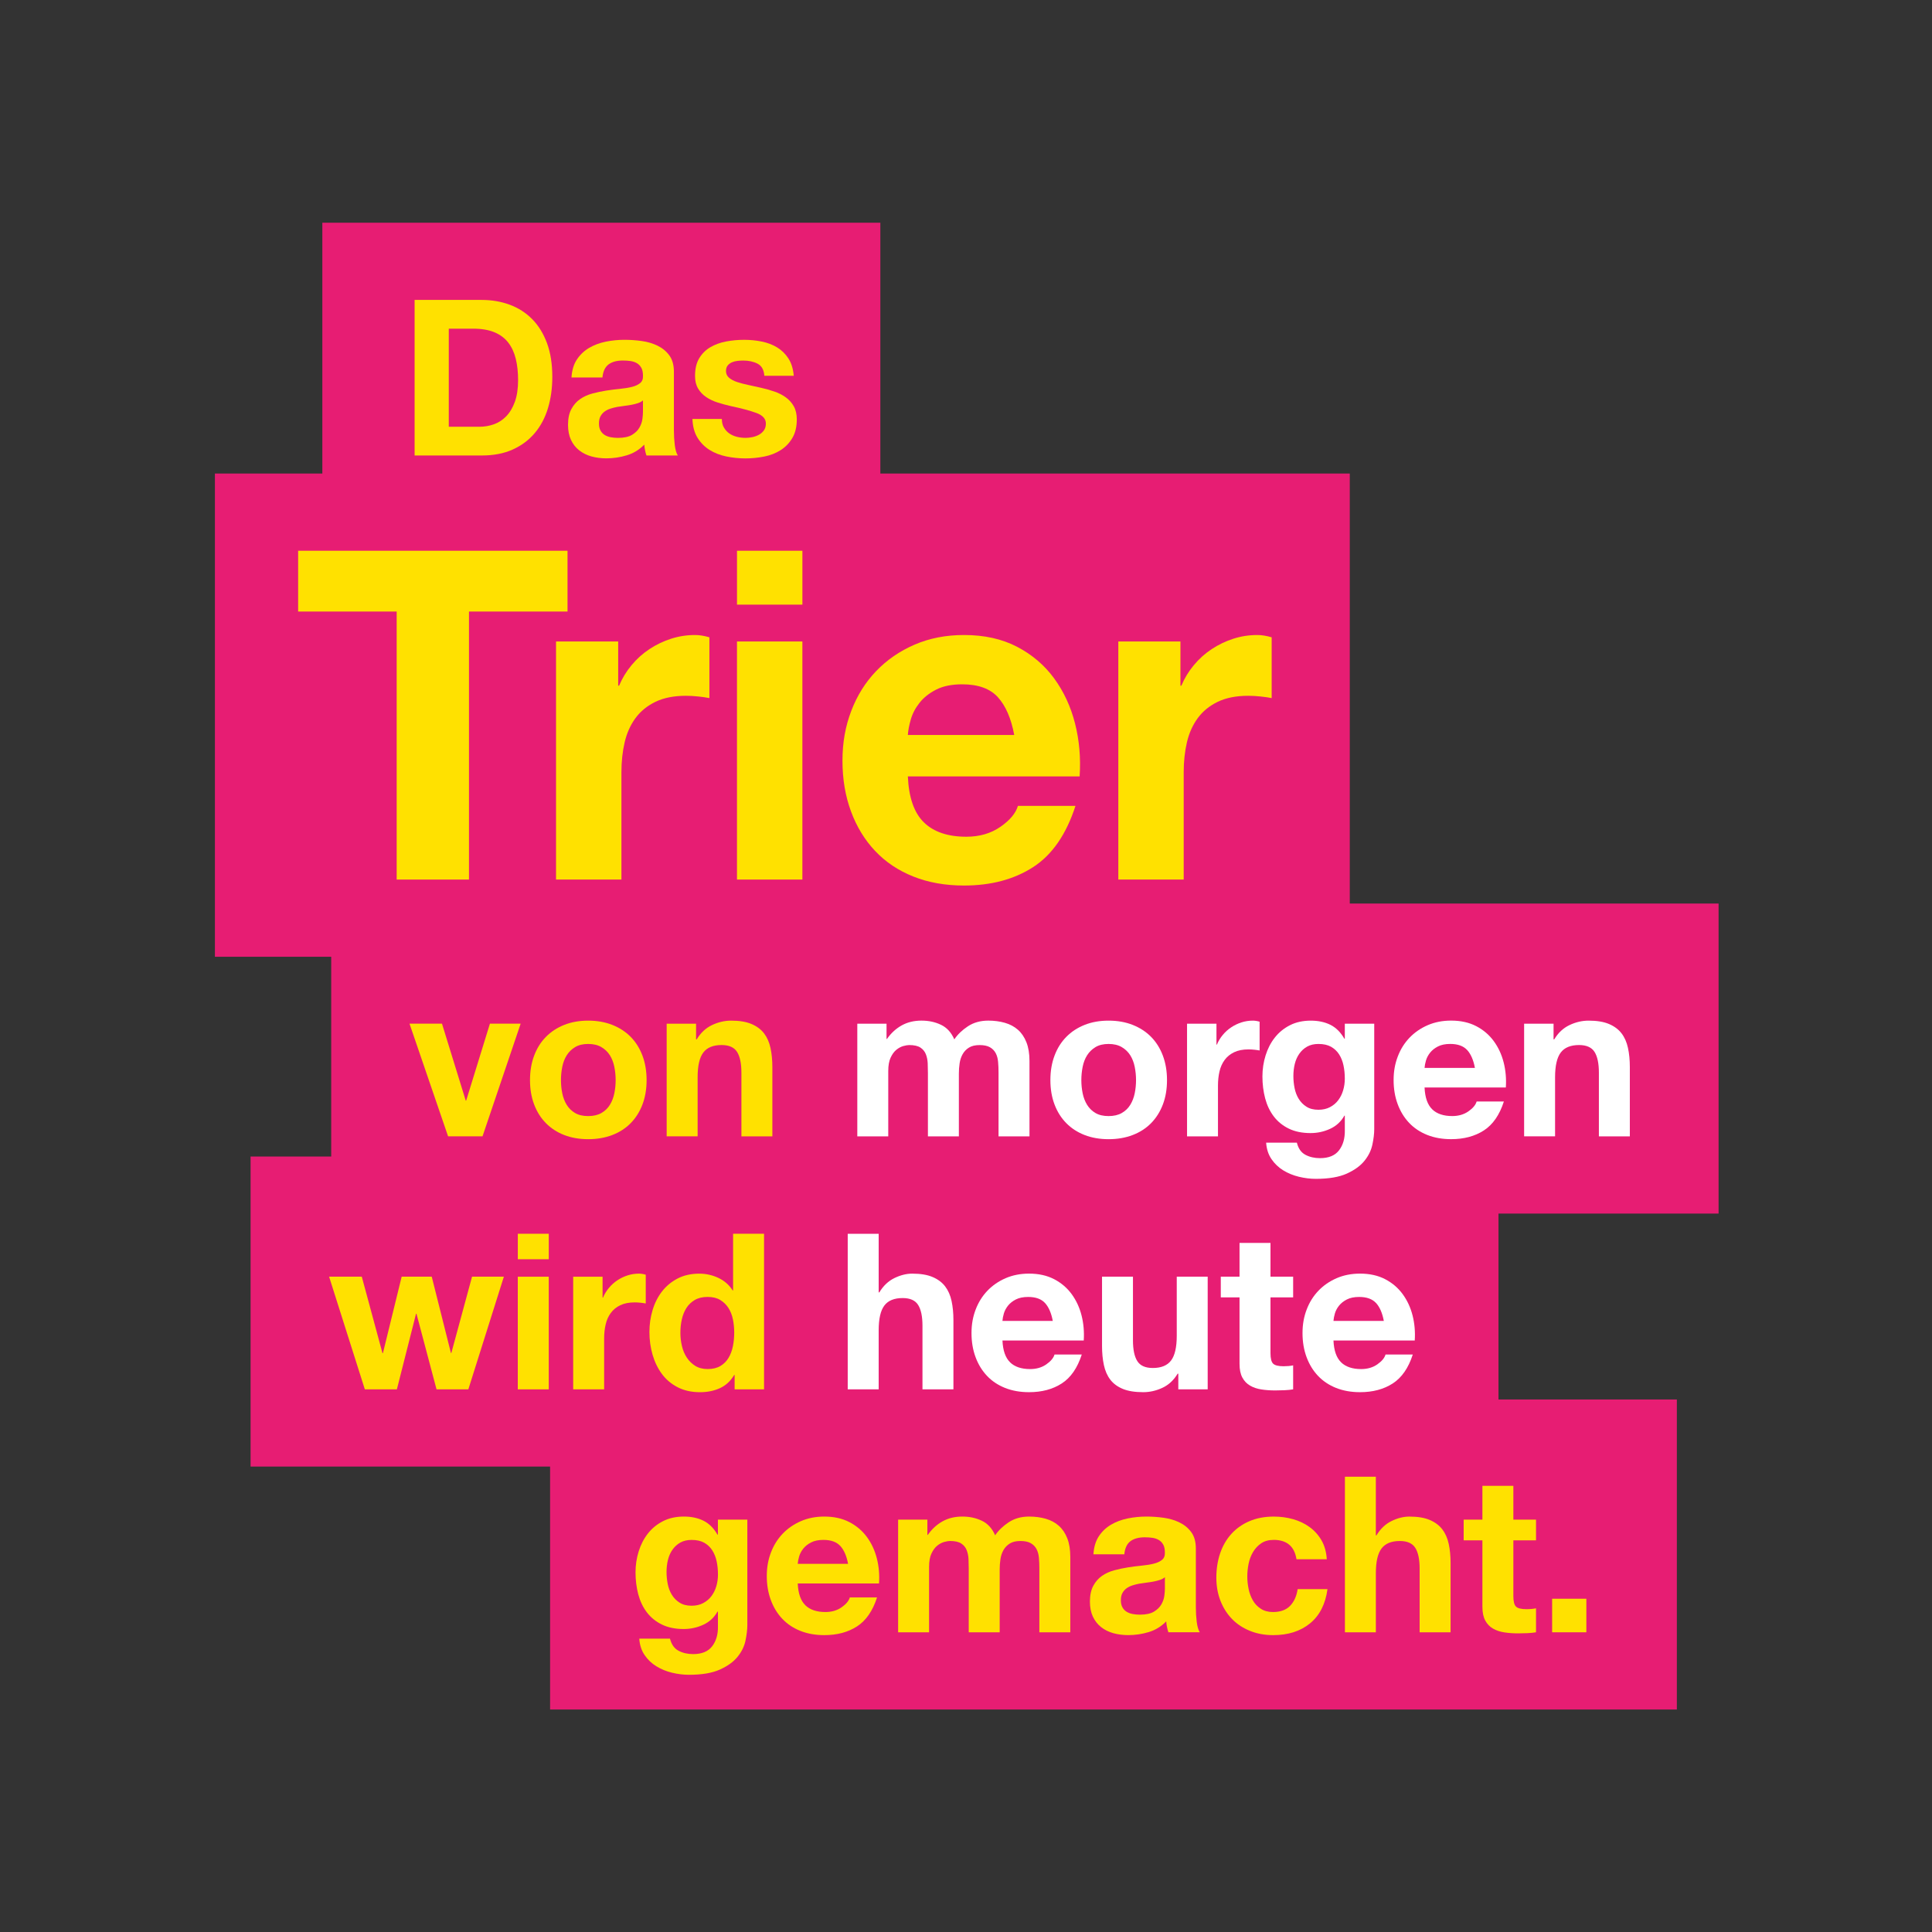 <?xml version="1.0" encoding="UTF-8"?>
<!DOCTYPE svg PUBLIC '-//W3C//DTD SVG 1.0//EN'
          'http://www.w3.org/TR/2001/REC-SVG-20010904/DTD/svg10.dtd'>
<svg data-name="Ebene 1" height="1000" viewBox="0 0 1000 1000" width="1000" xmlns="http://www.w3.org/2000/svg" xmlns:xlink="http://www.w3.org/1999/xlink"
><rect x="0" y="0" width="1000" height="1000" fill="#333333" stroke="none"/><defs
  ><clipPath id="a"
    ><path d="M111.24 115.28H889.54V884.85H111.24z" fill="none" stroke-width="0"
    /></clipPath
    ><clipPath id="b"
    ><path d="M111.24 115.28H889.54V884.85H111.24z" fill="none" stroke-width="0"
    /></clipPath
    ><clipPath id="c"
    ><path d="M111.24 115.28H889.54V884.85H111.24z" fill="none" stroke-width="0"
    /></clipPath
    ><clipPath id="d"
    ><path d="M111.24 115.28H889.54V884.85H111.24z" fill="none" stroke-width="0"
    /></clipPath
    ><clipPath id="e"
    ><path d="M111.24 115.28H889.54V884.85H111.24z" fill="none" stroke-width="0"
    /></clipPath
    ><clipPath id="f"
    ><path d="M111.24 115.28H889.54V884.85H111.24z" fill="none" stroke-width="0"
    /></clipPath
  ></defs
  ><path d="M111.24 245.1H698.64V495.22H111.24z" fill="#e71d73"
  /><path d="M154.31 316.53L154.31 285.07 293.75 285.07 293.75 316.53 242.74 316.53 242.74 455.26 205.32 455.26 205.32 316.53 154.31 316.53z" fill="#ffe100"
  /><g clip-path="url(#a)"
  ><path d="M319.97,332.02v22.88h.48c1.59-3.81,3.73-7.35,6.44-10.61,2.7-3.26,5.8-6.04,9.3-8.34,3.49-2.3,7.23-4.09,11.2-5.36,3.97-1.27,8.1-1.91,12.4-1.91,2.22,0,4.68.4,7.39,1.19v31.46c-1.59-.32-3.5-.6-5.72-.83-2.23-.24-4.37-.36-6.44-.36-6.2,0-11.44,1.04-15.73,3.1-4.29,2.07-7.75,4.89-10.37,8.46-2.62,3.58-4.49,7.75-5.6,12.51-1.11,4.77-1.67,9.93-1.67,15.5v55.54h-33.85v-123.23h32.18Z" fill="#ffe100"
  /></g
  ><path d="M415.31,455.26h-33.85v-123.23h33.85v123.23ZM381.47,285.07h33.85v27.89h-33.85v-27.89Z" fill="#ffe100"
  /><g clip-path="url(#b)" fill="#ffe100"
  ><path d="M516.5,360.87c-4.05-4.45-10.21-6.67-18.47-6.67-5.41,0-9.89.92-13.47,2.74-3.58,1.83-6.44,4.09-8.58,6.8-2.15,2.7-3.66,5.56-4.53,8.58-.87,3.02-1.39,5.72-1.55,8.1h55.06c-1.59-8.58-4.41-15.09-8.46-19.54M478.24,425.7c5.08,4.93,12.4,7.39,21.93,7.39,6.83,0,12.71-1.71,17.64-5.13,4.93-3.41,7.95-7.03,9.06-10.84h29.79c-4.77,14.78-12.08,25.35-21.92,31.7-9.86,6.36-21.78,9.53-35.76,9.53-9.7,0-18.44-1.55-26.22-4.65-7.79-3.1-14.38-7.51-19.78-13.23-5.41-5.72-9.58-12.55-12.51-20.5-2.94-7.95-4.41-16.69-4.41-26.22s1.51-17.79,4.53-25.74c3.02-7.94,7.31-14.82,12.87-20.62,5.56-5.8,12.19-10.37,19.9-13.71,7.71-3.34,16.25-5,25.63-5,10.49,0,19.62,2.03,27.41,6.08,7.78,4.05,14.18,9.5,19.19,16.33,5,6.84,8.62,14.62,10.84,23.36,2.22,8.74,3.02,17.88,2.38,27.41h-88.91c.48,10.96,3.25,18.91,8.34,23.83"
    /><path d="M611,332.02v22.88h.48c1.58-3.81,3.73-7.35,6.44-10.61,2.7-3.26,5.8-6.04,9.3-8.34,3.49-2.3,7.23-4.09,11.2-5.36,3.97-1.27,8.1-1.91,12.4-1.91,2.22,0,4.68.4,7.39,1.19v31.46c-1.59-.32-3.5-.6-5.72-.83-2.23-.24-4.37-.36-6.44-.36-6.19,0-11.44,1.04-15.73,3.1-4.29,2.07-7.75,4.89-10.37,8.46-2.62,3.58-4.49,7.75-5.6,12.51-1.11,4.77-1.67,9.93-1.67,15.5v55.54h-33.84v-123.23h32.17Z"
  /></g
  ><path d="M166.84 115.28H455.67V275.75H166.84z" fill="#e71d73"
  /><g clip-path="url(#c)" fill="#ffe100"
  ><path d="M248.09,220.89c2.56,0,5.04-.41,7.44-1.24,2.41-.83,4.55-2.2,6.43-4.12,1.88-1.92,3.38-4.42,4.51-7.5,1.13-3.08,1.69-6.84,1.69-11.28,0-4.06-.39-7.73-1.19-11-.79-3.27-2.09-6.07-3.89-8.41-1.8-2.33-4.19-4.12-7.16-5.36-2.97-1.24-6.64-1.86-11-1.86h-12.63v50.76h15.79ZM249.33,155.24c5.19,0,10.02.83,14.49,2.48,4.47,1.65,8.35,4.14,11.62,7.44,3.27,3.31,5.82,7.44,7.67,12.41,1.84,4.96,2.76,10.79,2.76,17.48,0,5.87-.75,11.28-2.25,16.24-1.5,4.96-3.78,9.25-6.82,12.86-3.04,3.61-6.84,6.45-11.39,8.51-4.55,2.07-9.91,3.1-16.07,3.1h-34.74v-80.53h34.74Z"
    /><path d="M332.8,207.24c-.68.6-1.53,1.07-2.54,1.41-1.01.34-2.1.62-3.27.85-1.17.23-2.39.41-3.67.56-1.28.15-2.56.34-3.83.56-1.21.22-2.39.53-3.55.9-1.16.38-2.18.89-3.04,1.53-.87.64-1.56,1.45-2.09,2.43-.53.98-.79,2.22-.79,3.72s.26,2.63.79,3.61c.52.98,1.24,1.75,2.14,2.31.9.57,1.95.96,3.16,1.19,1.2.23,2.44.34,3.72.34,3.16,0,5.6-.53,7.33-1.58,1.73-1.05,3.01-2.31,3.83-3.78.83-1.47,1.34-2.95,1.53-4.46.19-1.5.28-2.71.28-3.61v-5.98ZM295.8,195.4c.23-3.76,1.16-6.88,2.82-9.36s3.76-4.47,6.32-5.98c2.56-1.5,5.43-2.57,8.63-3.22,3.19-.64,6.41-.96,9.64-.96,2.93,0,5.9.21,8.91.62,3.01.42,5.75,1.22,8.23,2.43s4.51,2.87,6.09,5.02c1.58,2.14,2.37,4.98,2.37,8.51v30.34c0,2.63.15,5.15.45,7.56s.83,4.21,1.58,5.41h-16.24c-.3-.9-.54-1.82-.73-2.76-.19-.94-.32-1.9-.39-2.87-2.56,2.63-5.56,4.48-9.02,5.52-3.46,1.05-7,1.58-10.6,1.58-2.78,0-5.38-.34-7.78-1.01-2.41-.68-4.51-1.73-6.32-3.16-1.81-1.43-3.22-3.23-4.23-5.41-1.01-2.18-1.52-4.77-1.52-7.78,0-3.31.58-6.03,1.75-8.18,1.16-2.15,2.67-3.86,4.51-5.13,1.84-1.28,3.95-2.24,6.32-2.88,2.37-.64,4.75-1.14,7.16-1.52,2.41-.37,4.77-.68,7.11-.9,2.33-.23,4.4-.56,6.2-1.01,1.8-.45,3.23-1.11,4.28-1.98,1.06-.86,1.54-2.12,1.47-3.78,0-1.73-.28-3.1-.85-4.12-.57-1.02-1.32-1.81-2.26-2.37-.94-.56-2.03-.94-3.27-1.13-1.24-.19-2.58-.28-4.01-.28-3.16,0-5.64.68-7.44,2.03-1.8,1.35-2.86,3.61-3.16,6.76h-16.02Z"
    /><path d="M374.7,221.28c.71,1.24,1.63,2.26,2.76,3.05,1.13.79,2.43,1.37,3.89,1.75,1.47.38,2.99.56,4.57.56,1.13,0,2.31-.13,3.55-.39,1.24-.26,2.37-.68,3.39-1.24,1.01-.56,1.86-1.31,2.54-2.25.68-.94,1.01-2.12,1.01-3.55,0-2.41-1.6-4.21-4.79-5.41-3.2-1.2-7.65-2.41-13.37-3.61-2.33-.53-4.61-1.15-6.83-1.86s-4.19-1.65-5.92-2.82c-1.73-1.16-3.12-2.63-4.17-4.4-1.06-1.77-1.58-3.93-1.58-6.49,0-3.76.73-6.84,2.2-9.25,1.47-2.41,3.4-4.31,5.81-5.7,2.41-1.39,5.11-2.37,8.12-2.93,3.01-.56,6.09-.85,9.25-.85s6.22.3,9.19.91c2.97.6,5.62,1.62,7.95,3.04,2.33,1.43,4.27,3.33,5.81,5.7,1.54,2.37,2.46,5.36,2.77,8.97h-15.23c-.23-3.08-1.39-5.17-3.49-6.26-2.11-1.09-4.59-1.63-7.45-1.63-.9,0-1.88.06-2.93.17-1.05.11-2.01.36-2.88.73-.86.38-1.6.92-2.2,1.63-.6.72-.9,1.68-.9,2.88,0,1.43.53,2.59,1.58,3.49,1.06.9,2.43,1.63,4.12,2.2,1.69.56,3.63,1.07,5.81,1.53,2.18.45,4.4.94,6.65,1.47,2.33.53,4.6,1.16,6.82,1.92,2.22.75,4.19,1.75,5.92,2.99,1.73,1.24,3.12,2.78,4.17,4.62,1.05,1.84,1.58,4.12,1.58,6.82,0,3.84-.77,7.05-2.31,9.65-1.54,2.6-3.55,4.68-6.03,6.26-2.48,1.58-5.32,2.69-8.51,3.33-3.2.64-6.45.96-9.76.96s-6.7-.34-9.93-1.02c-3.23-.68-6.11-1.8-8.63-3.38-2.52-1.58-4.59-3.66-6.2-6.26-1.62-2.59-2.5-5.85-2.65-9.76h15.23c0,1.73.35,3.22,1.07,4.46"
  /></g
  ><path d="M284.73 724.37H867.94V884.84H284.73z" fill="#e71d73"
  /><g clip-path="url(#d)" fill="#ffe100"
  ><path d="M363.95,829.76c1.73-.91,3.16-2.11,4.28-3.61,1.13-1.5,1.98-3.21,2.54-5.13.57-1.92.85-3.93.85-6.03,0-2.41-.23-4.68-.68-6.82-.45-2.14-1.21-4.04-2.26-5.7-1.05-1.65-2.44-2.97-4.17-3.95-1.73-.97-3.91-1.46-6.54-1.46-2.26,0-4.19.45-5.81,1.35-1.62.9-2.97,2.13-4.06,3.67-1.09,1.54-1.88,3.31-2.37,5.3-.49,1.99-.73,4.08-.73,6.26s.21,4.19.62,6.26c.41,2.07,1.13,3.93,2.14,5.58,1.01,1.66,2.35,3.01,4.01,4.06,1.65,1.06,3.72,1.58,6.2,1.58,2.25,0,4.25-.45,5.98-1.35M385.88,849.16c-.64,3.01-2.01,5.81-4.12,8.4-2.1,2.6-5.15,4.79-9.14,6.6-3.99,1.8-9.33,2.71-16.02,2.71-2.86,0-5.77-.36-8.74-1.07-2.97-.72-5.68-1.83-8.12-3.33-2.45-1.5-4.48-3.44-6.09-5.81-1.62-2.37-2.54-5.21-2.76-8.51h15.9c.75,3.01,2.22,5.1,4.4,6.26,2.18,1.16,4.7,1.75,7.56,1.75,4.51,0,7.8-1.35,9.87-4.06,2.07-2.71,3.07-6.13,2.99-10.27v-7.67h-.23c-1.73,3.08-4.19,5.36-7.39,6.82-3.2,1.47-6.56,2.2-10.1,2.2-4.36,0-8.12-.77-11.28-2.31-3.16-1.54-5.75-3.65-7.79-6.32-2.03-2.67-3.51-5.79-4.46-9.36-.94-3.57-1.41-7.35-1.41-11.34,0-3.76.54-7.39,1.64-10.89,1.09-3.49,2.69-6.58,4.79-9.25,2.1-2.67,4.72-4.79,7.84-6.38,3.12-1.58,6.71-2.36,10.77-2.36,3.84,0,7.2.71,10.1,2.14,2.89,1.43,5.32,3.84,7.27,7.22h.23v-7.78h15.23v54.59c0,2.33-.32,5-.96,8.01"
    /><path d="M434.95,800.21c-1.92-2.1-4.83-3.16-8.74-3.16-2.56,0-4.68.43-6.37,1.3-1.69.86-3.05,1.94-4.06,3.21-1.02,1.28-1.73,2.63-2.15,4.06-.41,1.43-.66,2.71-.73,3.83h26.06c-.75-4.06-2.09-7.14-4-9.25M416.85,830.89c2.41,2.33,5.87,3.49,10.38,3.49,3.23,0,6.01-.8,8.35-2.42,2.33-1.62,3.76-3.33,4.28-5.13h14.1c-2.26,6.99-5.72,11.99-10.38,15-4.66,3.01-10.3,4.51-16.92,4.51-4.58,0-8.72-.73-12.4-2.2-3.69-1.47-6.81-3.55-9.36-6.26-2.56-2.71-4.53-5.94-5.92-9.7-1.39-3.76-2.09-7.89-2.09-12.41s.71-8.42,2.14-12.18c1.43-3.76,3.46-7.01,6.09-9.76,2.63-2.74,5.77-4.91,9.42-6.49,3.65-1.58,7.69-2.37,12.13-2.37,4.96,0,9.29.96,12.97,2.87,3.69,1.92,6.71,4.49,9.08,7.73,2.37,3.23,4.08,6.92,5.13,11.05,1.06,4.14,1.43,8.46,1.13,12.97h-42.07c.23,5.19,1.54,8.95,3.95,11.28"
    /><path d="M480.01,786.56v7.89h.23c2.1-3.01,4.64-5.34,7.61-7,2.97-1.65,6.37-2.48,10.21-2.48s7.05.71,10.09,2.14c3.05,1.43,5.36,3.95,6.94,7.56,1.73-2.56,4.08-4.81,7.05-6.77,2.97-1.95,6.49-2.93,10.54-2.93,3.08,0,5.94.38,8.57,1.13,2.63.75,4.89,1.95,6.76,3.61,1.88,1.65,3.35,3.82,4.4,6.49,1.05,2.67,1.58,5.88,1.58,9.64v39.03h-16.02v-33.05c0-1.95-.08-3.79-.23-5.52-.15-1.73-.56-3.23-1.24-4.51-.68-1.28-1.67-2.29-2.99-3.05-1.32-.75-3.1-1.12-5.36-1.12s-4.08.43-5.47,1.3c-1.39.86-2.48,1.99-3.27,3.38-.79,1.39-1.32,2.97-1.58,4.74-.27,1.77-.39,3.55-.39,5.36v32.48h-16.02v-32.71c0-1.73-.04-3.44-.11-5.14-.08-1.69-.39-3.25-.96-4.68-.56-1.43-1.5-2.57-2.82-3.44-1.32-.86-3.25-1.3-5.81-1.3-.75,0-1.75.17-2.99.5-1.24.34-2.44.98-3.61,1.92-1.17.94-2.16,2.29-2.99,4.06-.83,1.77-1.24,4.08-1.24,6.94v33.84h-16.02v-58.31h15.11Z"
    /><path d="M602.95,816.34c-.68.6-1.53,1.07-2.54,1.41-1.02.34-2.11.62-3.27.85-1.17.23-2.39.41-3.67.56-1.28.15-2.56.34-3.83.56-1.21.22-2.39.53-3.55.9-1.16.38-2.18.89-3.05,1.53-.86.64-1.56,1.45-2.09,2.43-.53.98-.79,2.22-.79,3.72s.26,2.63.79,3.61c.53.98,1.24,1.75,2.15,2.31.9.57,1.95.96,3.16,1.19,1.2.23,2.44.34,3.72.34,3.16,0,5.61-.53,7.33-1.58,1.73-1.05,3-2.31,3.84-3.78.82-1.47,1.33-2.95,1.52-4.46.19-1.5.28-2.71.28-3.61v-5.98ZM565.96,804.49c.23-3.76,1.17-6.88,2.82-9.36,1.65-2.48,3.76-4.47,6.32-5.98,2.56-1.5,5.43-2.57,8.63-3.22,3.19-.64,6.41-.96,9.64-.96,2.93,0,5.9.21,8.91.62,3.01.42,5.75,1.22,8.23,2.43,2.48,1.2,4.51,2.87,6.09,5.02,1.58,2.14,2.37,4.98,2.37,8.51v30.34c0,2.63.15,5.15.45,7.56.3,2.41.83,4.21,1.58,5.41h-16.24c-.3-.9-.55-1.82-.74-2.76-.18-.94-.32-1.9-.39-2.87-2.56,2.63-5.57,4.48-9.02,5.52-3.46,1.05-7,1.58-10.6,1.58-2.78,0-5.38-.34-7.79-1.01-2.41-.68-4.51-1.73-6.32-3.16-1.8-1.43-3.21-3.23-4.23-5.41-1.01-2.18-1.53-4.77-1.53-7.78,0-3.31.59-6.03,1.75-8.18,1.17-2.15,2.67-3.86,4.51-5.13,1.84-1.28,3.95-2.24,6.32-2.88,2.37-.64,4.75-1.14,7.16-1.52,2.41-.37,4.77-.68,7.11-.9,2.33-.23,4.4-.56,6.2-1.01,1.8-.45,3.23-1.11,4.28-1.98,1.06-.86,1.54-2.12,1.47-3.78,0-1.73-.28-3.1-.85-4.11-.57-1.02-1.32-1.81-2.26-2.37-.94-.56-2.03-.94-3.27-1.13-1.24-.19-2.58-.28-4.01-.28-3.16,0-5.64.68-7.44,2.03-1.8,1.35-2.86,3.61-3.16,6.76h-16.02Z"
    /><path d="M659.24,797.05c-2.56,0-4.7.58-6.43,1.75-1.73,1.17-3.14,2.67-4.23,4.51-1.09,1.84-1.86,3.87-2.31,6.09-.45,2.22-.67,4.42-.67,6.6s.23,4.25.67,6.43c.45,2.18,1.19,4.16,2.2,5.92,1.01,1.77,2.39,3.22,4.12,4.34,1.73,1.13,3.83,1.69,6.31,1.69,3.84,0,6.79-1.07,8.86-3.21,2.07-2.15,3.36-5.02,3.89-8.63h15.45c-1.06,7.75-4.06,13.65-9.03,17.71-4.96,4.06-11.32,6.09-19.06,6.09-4.37,0-8.37-.73-12.01-2.2-3.65-1.47-6.75-3.51-9.31-6.15-2.56-2.63-4.55-5.77-5.98-9.42-1.43-3.65-2.14-7.65-2.14-12.01s.65-8.7,1.97-12.57c1.32-3.87,3.25-7.22,5.81-10.04,2.55-2.82,5.67-5.02,9.36-6.6,3.69-1.58,7.9-2.37,12.63-2.37,3.46,0,6.79.45,9.98,1.35,3.19.9,6.05,2.27,8.57,4.11,2.51,1.84,4.57,4.14,6.14,6.88s2.48,6,2.71,9.76h-15.68c-1.05-6.69-5-10.04-11.84-10.04"
    /><path d="M712.13,764.34v30.34h.34c2.03-3.38,4.63-5.85,7.78-7.39,3.16-1.54,6.24-2.31,9.25-2.31,4.28,0,7.8.58,10.54,1.75,2.74,1.17,4.91,2.78,6.49,4.85,1.58,2.07,2.69,4.59,3.33,7.56.64,2.97.96,6.26.96,9.87v35.87h-16.02v-32.94c0-4.81-.75-8.4-2.25-10.77-1.51-2.37-4.17-3.55-8.01-3.55-4.36,0-7.52,1.3-9.47,3.89-1.96,2.6-2.93,6.86-2.93,12.81v30.56h-16.01v-80.53h16.01Z"
    /><path d="M795.04,786.56v10.72h-11.73v28.87c0,2.71.45,4.52,1.35,5.41.91.9,2.71,1.35,5.41,1.35.91,0,1.77-.03,2.6-.11.83-.08,1.61-.19,2.37-.34v12.41c-1.35.23-2.86.37-4.51.45-1.65.07-3.27.11-4.85.11-2.48,0-4.84-.17-7.05-.51-2.22-.34-4.17-.99-5.87-1.97-1.69-.97-3.03-2.37-4-4.17-.98-1.8-1.47-4.17-1.47-7.11v-34.4h-9.7v-10.72h9.7v-17.48h16.02v17.48h11.73Z"
  /></g
  ><path d="M803.38 827.5H821.09V844.87H803.38z" fill="#ffe100"
  /><path d="M129.7 598.62H775.62V759.09H129.7z" fill="#e71d73"
  /><path d="M225.95 719.13L215.57 679.99 215.34 679.99 205.42 719.13 188.84 719.13 170.34 660.81 187.26 660.81 197.97 700.4 198.2 700.4 207.9 660.81 223.47 660.81 233.39 700.29 233.62 700.29 244.33 660.81 260.8 660.81 242.41 719.13 225.95 719.13z" fill="#ffe100"
  /><path d="M284.03,719.13h-16.02v-58.31h16.02v58.31ZM268.02,638.59h16.02v13.19h-16.02v-13.19Z" fill="#ffe100"
  /><g clip-path="url(#e)"
  ><path d="M311.89,660.81v10.83h.23c.75-1.81,1.77-3.48,3.05-5.02,1.28-1.54,2.74-2.86,4.4-3.95,1.65-1.09,3.42-1.94,5.3-2.54,1.88-.6,3.84-.9,5.87-.9,1.05,0,2.22.18,3.5.56v14.89c-.75-.15-1.66-.28-2.71-.39-1.06-.11-2.07-.17-3.04-.17-2.93,0-5.41.49-7.44,1.47-2.03.98-3.67,2.31-4.91,4.01-1.24,1.69-2.13,3.66-2.65,5.92-.53,2.26-.79,4.7-.79,7.33v26.28h-16.02v-58.31h15.23Z" fill="#ffe100"
    /><path d="M379.34,682.86c-.45-2.22-1.22-4.17-2.31-5.87-1.09-1.69-2.5-3.06-4.23-4.12-1.73-1.05-3.91-1.58-6.54-1.58s-4.85.53-6.65,1.58c-1.8,1.06-3.25,2.45-4.34,4.17-1.09,1.73-1.88,3.7-2.37,5.92-.49,2.22-.73,4.53-.73,6.94,0,2.25.26,4.51.79,6.77.52,2.26,1.37,4.27,2.54,6.03,1.16,1.77,2.63,3.2,4.4,4.29s3.89,1.63,6.37,1.63c2.63,0,4.83-.53,6.6-1.58,1.77-1.05,3.18-2.46,4.23-4.23,1.05-1.77,1.8-3.78,2.25-6.03.45-2.26.68-4.58.68-6.99s-.23-4.72-.68-6.94M380.02,711.68c-1.88,3.16-4.34,5.43-7.39,6.83-3.04,1.39-6.49,2.09-10.32,2.09-4.36,0-8.2-.85-11.51-2.54-3.31-1.69-6.03-3.99-8.18-6.88-2.14-2.89-3.76-6.22-4.85-9.98-1.09-3.76-1.63-7.67-1.63-11.73s.54-7.69,1.63-11.34c1.09-3.65,2.71-6.86,4.85-9.64,2.15-2.78,4.83-5.02,8.06-6.71,3.23-1.69,7-2.54,11.28-2.54,3.46,0,6.75.73,9.87,2.2,3.12,1.47,5.58,3.63,7.39,6.48h.23v-29.32h16.02v80.53h-15.23v-7.44h-.23Z" fill="#ffe100"
    /><path d="M454.8,638.59v30.34h.34c2.03-3.38,4.63-5.85,7.78-7.39,3.16-1.54,6.24-2.31,9.25-2.31,4.28,0,7.8.58,10.54,1.75,2.75,1.17,4.91,2.78,6.49,4.85,1.58,2.07,2.69,4.59,3.33,7.56.64,2.97.96,6.26.96,9.87v35.87h-16.02v-32.94c0-4.81-.75-8.4-2.26-10.77-1.5-2.37-4.17-3.55-8.01-3.55-4.36,0-7.52,1.3-9.47,3.89-1.96,2.6-2.93,6.86-2.93,12.81v30.56h-16.02v-80.53h16.02Z" fill="#fff"
    /><path d="M540.92,674.46c-1.92-2.1-4.83-3.16-8.74-3.16-2.56,0-4.68.43-6.38,1.3-1.69.86-3.04,1.94-4.06,3.21-1.01,1.28-1.73,2.63-2.15,4.06-.41,1.43-.66,2.71-.73,3.83h26.05c-.75-4.06-2.09-7.14-4-9.25M522.81,705.14c2.41,2.33,5.87,3.49,10.38,3.49,3.23,0,6.02-.8,8.35-2.42,2.33-1.62,3.76-3.33,4.29-5.13h14.1c-2.25,6.99-5.71,11.99-10.38,15-4.66,3.01-10.3,4.51-16.92,4.51-4.59,0-8.72-.73-12.41-2.2-3.69-1.47-6.81-3.55-9.36-6.26-2.56-2.71-4.53-5.94-5.92-9.7-1.39-3.76-2.09-7.89-2.09-12.41s.71-8.42,2.14-12.18c1.43-3.76,3.46-7.01,6.09-9.76,2.63-2.74,5.77-4.91,9.42-6.49,3.65-1.58,7.69-2.37,12.13-2.37,4.96,0,9.29.96,12.97,2.87s6.71,4.49,9.08,7.73c2.37,3.24,4.08,6.92,5.13,11.05,1.05,4.14,1.43,8.46,1.13,12.97h-42.07c.23,5.19,1.54,8.95,3.95,11.28" fill="#fff"
    /><path d="M609.89,719.13v-8.12h-.34c-2.03,3.39-4.67,5.83-7.9,7.33s-6.54,2.25-9.93,2.25c-4.28,0-7.8-.56-10.54-1.69-2.74-1.13-4.91-2.72-6.49-4.79-1.58-2.07-2.68-4.58-3.32-7.56-.64-2.97-.96-6.26-.96-9.87v-35.87h16.01v32.94c0,4.81.75,8.41,2.26,10.77,1.5,2.37,4.17,3.55,8.01,3.55,4.36,0,7.52-1.3,9.47-3.89,1.95-2.59,2.93-6.86,2.93-12.8v-30.57h16.01v58.31h-15.23Z" fill="#fff"
    /><path d="M669.33,660.81v10.72h-11.73v28.87c0,2.71.45,4.52,1.35,5.41.91.9,2.71,1.36,5.41,1.36.91,0,1.77-.04,2.6-.11.83-.08,1.62-.19,2.37-.34v12.41c-1.35.23-2.86.37-4.51.45-1.66.07-3.27.11-4.85.11-2.48,0-4.83-.17-7.05-.51-2.22-.34-4.17-.99-5.87-1.97-1.69-.97-3.03-2.37-4-4.17-.98-1.81-1.47-4.17-1.47-7.11v-34.4h-9.7v-10.72h9.7v-17.48h16.02v17.48h11.73Z" fill="#fff"
    /><path d="M712.25,674.46c-1.92-2.1-4.84-3.16-8.74-3.16-2.56,0-4.68.43-6.37,1.3-1.69.86-3.04,1.94-4.06,3.21-1.02,1.28-1.73,2.63-2.15,4.06-.41,1.43-.66,2.71-.73,3.83h26.06c-.75-4.06-2.09-7.14-4-9.25M694.15,705.14c2.41,2.33,5.87,3.49,10.38,3.49,3.23,0,6.02-.8,8.35-2.42,2.33-1.62,3.76-3.33,4.28-5.13h14.1c-2.25,6.99-5.72,11.99-10.38,15-4.67,3.01-10.3,4.51-16.92,4.51-4.58,0-8.72-.73-12.41-2.2-3.68-1.47-6.8-3.55-9.36-6.26-2.56-2.71-4.53-5.94-5.92-9.7-1.39-3.76-2.09-7.89-2.09-12.41s.71-8.42,2.14-12.18c1.42-3.76,3.46-7.01,6.09-9.76,2.63-2.74,5.77-4.91,9.42-6.49,3.65-1.58,7.69-2.37,12.13-2.37,4.96,0,9.29.96,12.97,2.87,3.69,1.92,6.71,4.49,9.08,7.73,2.37,3.24,4.08,6.92,5.13,11.05,1.05,4.14,1.43,8.46,1.13,12.97h-42.07c.23,5.19,1.54,8.95,3.95,11.28" fill="#fff"
  /></g
  ><path d="M171.43 467.67H889.54V628.14H171.43z" fill="#e71d73"
  /><path d="M231.93 588.17L211.96 529.85 228.77 529.85 241.06 569.67 241.29 569.67 253.58 529.85 269.49 529.85 249.75 588.17 231.93 588.17z" fill="#ffe100"
  /><g clip-path="url(#f)"
  ><path d="M291.03,565.89c.45,2.22,1.22,4.21,2.31,5.98,1.09,1.77,2.54,3.18,4.34,4.23,1.8,1.06,4.06,1.58,6.77,1.58s4.98-.53,6.82-1.58c1.84-1.05,3.31-2.46,4.4-4.23,1.09-1.77,1.86-3.76,2.31-5.98.45-2.22.68-4.49.68-6.82s-.23-4.63-.68-6.88c-.45-2.25-1.22-4.25-2.31-5.98s-2.56-3.14-4.4-4.23c-1.84-1.09-4.11-1.63-6.82-1.63s-4.96.54-6.77,1.63c-1.8,1.09-3.25,2.5-4.34,4.23-1.09,1.73-1.86,3.72-2.31,5.98-.45,2.26-.68,4.55-.68,6.88s.23,4.61.68,6.82M276.48,546.38c1.43-3.8,3.46-7.03,6.09-9.7,2.63-2.67,5.79-4.74,9.47-6.2,3.69-1.47,7.82-2.2,12.41-2.2s8.74.73,12.46,2.2c3.72,1.47,6.9,3.53,9.53,6.2,2.63,2.67,4.66,5.9,6.09,9.7,1.43,3.8,2.15,8.03,2.15,12.69s-.72,8.87-2.15,12.63c-1.43,3.76-3.46,6.97-6.09,9.65-2.63,2.67-5.81,4.72-9.53,6.14-3.72,1.43-7.88,2.15-12.46,2.15s-8.72-.72-12.41-2.15c-3.69-1.43-6.84-3.48-9.47-6.14-2.63-2.67-4.66-5.88-6.09-9.65-1.43-3.76-2.15-7.97-2.15-12.63s.71-8.89,2.15-12.69" fill="#ffe100"
    /><path d="M360.28,529.86v8.12h.34c2.03-3.38,4.66-5.85,7.89-7.39,3.23-1.54,6.54-2.31,9.93-2.31,4.29,0,7.8.58,10.55,1.75,2.74,1.16,4.9,2.78,6.49,4.85,1.58,2.07,2.69,4.59,3.33,7.56.64,2.97.96,6.26.96,9.87v35.87h-16.02v-32.94c0-4.81-.75-8.41-2.25-10.78-1.51-2.36-4.17-3.55-8.01-3.55-4.36,0-7.52,1.3-9.47,3.89-1.96,2.59-2.93,6.86-2.93,12.8v30.57h-16.02v-58.31h15.23Z" fill="#ffe100"
    /><path d="M458.87,529.86v7.89h.23c2.1-3.01,4.64-5.34,7.61-7,2.97-1.65,6.37-2.48,10.21-2.48s7.05.71,10.09,2.14c3.05,1.43,5.36,3.95,6.94,7.56,1.73-2.56,4.08-4.81,7.05-6.77,2.97-1.95,6.49-2.93,10.54-2.93,3.08,0,5.94.38,8.57,1.13,2.63.75,4.89,1.95,6.77,3.61,1.88,1.65,3.34,3.82,4.4,6.49,1.05,2.67,1.58,5.88,1.58,9.65v39.03h-16.02v-33.05c0-1.95-.07-3.8-.23-5.52-.15-1.73-.56-3.23-1.24-4.51-.68-1.28-1.67-2.29-2.99-3.05-1.32-.75-3.1-1.12-5.36-1.12s-4.08.43-5.47,1.3c-1.39.86-2.48,1.99-3.27,3.38-.79,1.39-1.32,2.97-1.58,4.74-.27,1.77-.39,3.55-.39,5.36v32.48h-16.02v-32.71c0-1.73-.04-3.44-.11-5.14-.08-1.69-.39-3.25-.96-4.68s-1.5-2.57-2.82-3.44c-1.32-.86-3.25-1.3-5.81-1.3-.75,0-1.75.17-2.99.5-1.24.34-2.44.98-3.61,1.92s-2.16,2.29-2.99,4.06c-.83,1.77-1.24,4.08-1.24,6.94v33.84h-16.02v-58.31h15.11Z" fill="#fff"
    /><path d="M560.38,565.89c.45,2.22,1.22,4.21,2.31,5.98,1.09,1.77,2.54,3.18,4.34,4.23,1.81,1.06,4.06,1.58,6.77,1.58s4.98-.53,6.82-1.58c1.84-1.05,3.31-2.46,4.4-4.23,1.09-1.77,1.86-3.76,2.31-5.98.45-2.22.68-4.49.68-6.82s-.23-4.63-.68-6.88c-.45-2.25-1.22-4.25-2.31-5.98-1.09-1.73-2.56-3.14-4.4-4.23-1.84-1.09-4.12-1.63-6.82-1.63s-4.96.54-6.77,1.63c-1.81,1.09-3.25,2.5-4.34,4.23-1.09,1.73-1.86,3.72-2.31,5.98-.45,2.26-.68,4.55-.68,6.88s.23,4.61.68,6.82M545.83,546.38c1.42-3.8,3.46-7.03,6.09-9.7,2.63-2.67,5.79-4.74,9.48-6.2,3.69-1.47,7.82-2.2,12.41-2.2s8.74.73,12.46,2.2c3.72,1.47,6.9,3.53,9.53,6.2,2.63,2.67,4.66,5.9,6.09,9.7,1.43,3.8,2.15,8.03,2.15,12.69s-.71,8.87-2.15,12.63c-1.43,3.76-3.46,6.97-6.09,9.65-2.63,2.67-5.81,4.72-9.53,6.14-3.72,1.43-7.88,2.15-12.46,2.15s-8.72-.72-12.41-2.15-6.85-3.48-9.48-6.14c-2.63-2.67-4.66-5.88-6.09-9.65-1.43-3.76-2.15-7.97-2.15-12.63s.71-8.89,2.15-12.69" fill="#fff"
    /><path d="M629.64,529.86v10.83h.23c.75-1.81,1.76-3.48,3.04-5.02,1.28-1.54,2.74-2.86,4.4-3.95,1.65-1.09,3.42-1.94,5.3-2.54,1.88-.6,3.84-.9,5.87-.9,1.05,0,2.22.18,3.49.56v14.89c-.75-.15-1.66-.28-2.71-.39-1.06-.11-2.07-.17-3.05-.17-2.93,0-5.41.49-7.44,1.47-2.03.98-3.67,2.31-4.91,4.01-1.24,1.69-2.13,3.66-2.65,5.92-.53,2.26-.79,4.7-.79,7.33v26.28h-16.01v-58.31h15.23Z" fill="#fff"
    /><path d="M688.4,573.05c1.73-.9,3.16-2.1,4.28-3.61,1.13-1.5,1.98-3.21,2.54-5.13.57-1.92.85-3.93.85-6.03,0-2.41-.23-4.68-.68-6.82-.45-2.14-1.21-4.04-2.26-5.7-1.05-1.65-2.45-2.97-4.17-3.95-1.73-.97-3.91-1.46-6.54-1.46-2.26,0-4.19.45-5.81,1.35-1.62.9-2.97,2.13-4.06,3.67-1.09,1.54-1.88,3.31-2.37,5.3-.49,1.99-.73,4.08-.73,6.26s.21,4.19.62,6.26c.41,2.07,1.13,3.93,2.14,5.58,1.02,1.66,2.35,3.01,4.01,4.06,1.65,1.06,3.72,1.58,6.2,1.58,2.25,0,4.24-.45,5.98-1.35M710.34,592.46c-.64,3.01-2.01,5.81-4.12,8.4-2.1,2.6-5.15,4.79-9.13,6.6-3.99,1.8-9.33,2.71-16.02,2.71-2.86,0-5.77-.36-8.74-1.07-2.97-.72-5.68-1.83-8.12-3.33-2.45-1.5-4.48-3.44-6.09-5.81-1.62-2.37-2.54-5.21-2.77-8.51h15.91c.75,3.01,2.22,5.1,4.4,6.26,2.18,1.16,4.7,1.75,7.56,1.75,4.52,0,7.8-1.35,9.87-4.06,2.07-2.71,3.06-6.13,2.99-10.27v-7.67h-.23c-1.73,3.08-4.19,5.36-7.39,6.82-3.2,1.47-6.56,2.2-10.1,2.2-4.36,0-8.12-.77-11.28-2.31-3.16-1.54-5.75-3.65-7.78-6.32-2.03-2.67-3.51-5.79-4.46-9.36-.94-3.57-1.41-7.35-1.41-11.33,0-3.76.55-7.39,1.64-10.89,1.09-3.49,2.68-6.58,4.79-9.25,2.1-2.67,4.72-4.79,7.84-6.38,3.12-1.58,6.71-2.36,10.77-2.36,3.83,0,7.2.71,10.1,2.14,2.89,1.43,5.32,3.84,7.27,7.22h.23v-7.78h15.23v54.59c0,2.33-.32,5-.96,8.01" fill="#fff"
    /><path d="M759.4,543.5c-1.92-2.1-4.84-3.16-8.74-3.16-2.56,0-4.68.43-6.37,1.3-1.69.86-3.05,1.94-4.06,3.21-1.02,1.28-1.73,2.63-2.15,4.06-.41,1.43-.66,2.71-.73,3.83h26.06c-.75-4.06-2.09-7.14-4-9.25M741.3,574.18c2.41,2.33,5.87,3.49,10.38,3.49,3.23,0,6.01-.8,8.35-2.42,2.33-1.62,3.76-3.33,4.28-5.13h14.1c-2.25,6.99-5.72,11.99-10.38,15-4.67,3.01-10.3,4.51-16.92,4.51-4.58,0-8.72-.73-12.41-2.2-3.68-1.47-6.8-3.55-9.36-6.26-2.56-2.71-4.53-5.94-5.92-9.7-1.39-3.76-2.09-7.89-2.09-12.41s.71-8.42,2.14-12.18c1.42-3.76,3.46-7.01,6.09-9.76,2.63-2.74,5.77-4.91,9.42-6.49,3.65-1.58,7.69-2.37,12.13-2.37,4.96,0,9.29.96,12.97,2.87,3.69,1.92,6.71,4.49,9.08,7.73,2.37,3.24,4.08,6.92,5.13,11.05,1.05,4.14,1.43,8.46,1.13,12.97h-42.07c.23,5.19,1.54,8.95,3.95,11.28" fill="#fff"
    /><path d="M804.12,529.86v8.12h.34c2.03-3.38,4.66-5.85,7.9-7.39,3.23-1.54,6.54-2.31,9.92-2.31,4.29,0,7.8.58,10.55,1.75,2.74,1.16,4.9,2.78,6.49,4.85,1.58,2.07,2.68,4.59,3.32,7.56.64,2.97.96,6.26.96,9.87v35.87h-16.02v-32.94c0-4.81-.75-8.41-2.26-10.78-1.5-2.36-4.17-3.55-8.01-3.55-4.36,0-7.52,1.3-9.48,3.89-1.95,2.59-2.93,6.86-2.93,12.8v30.57h-16.02v-58.31h15.23Z" fill="#fff"
  /></g
></svg
>
